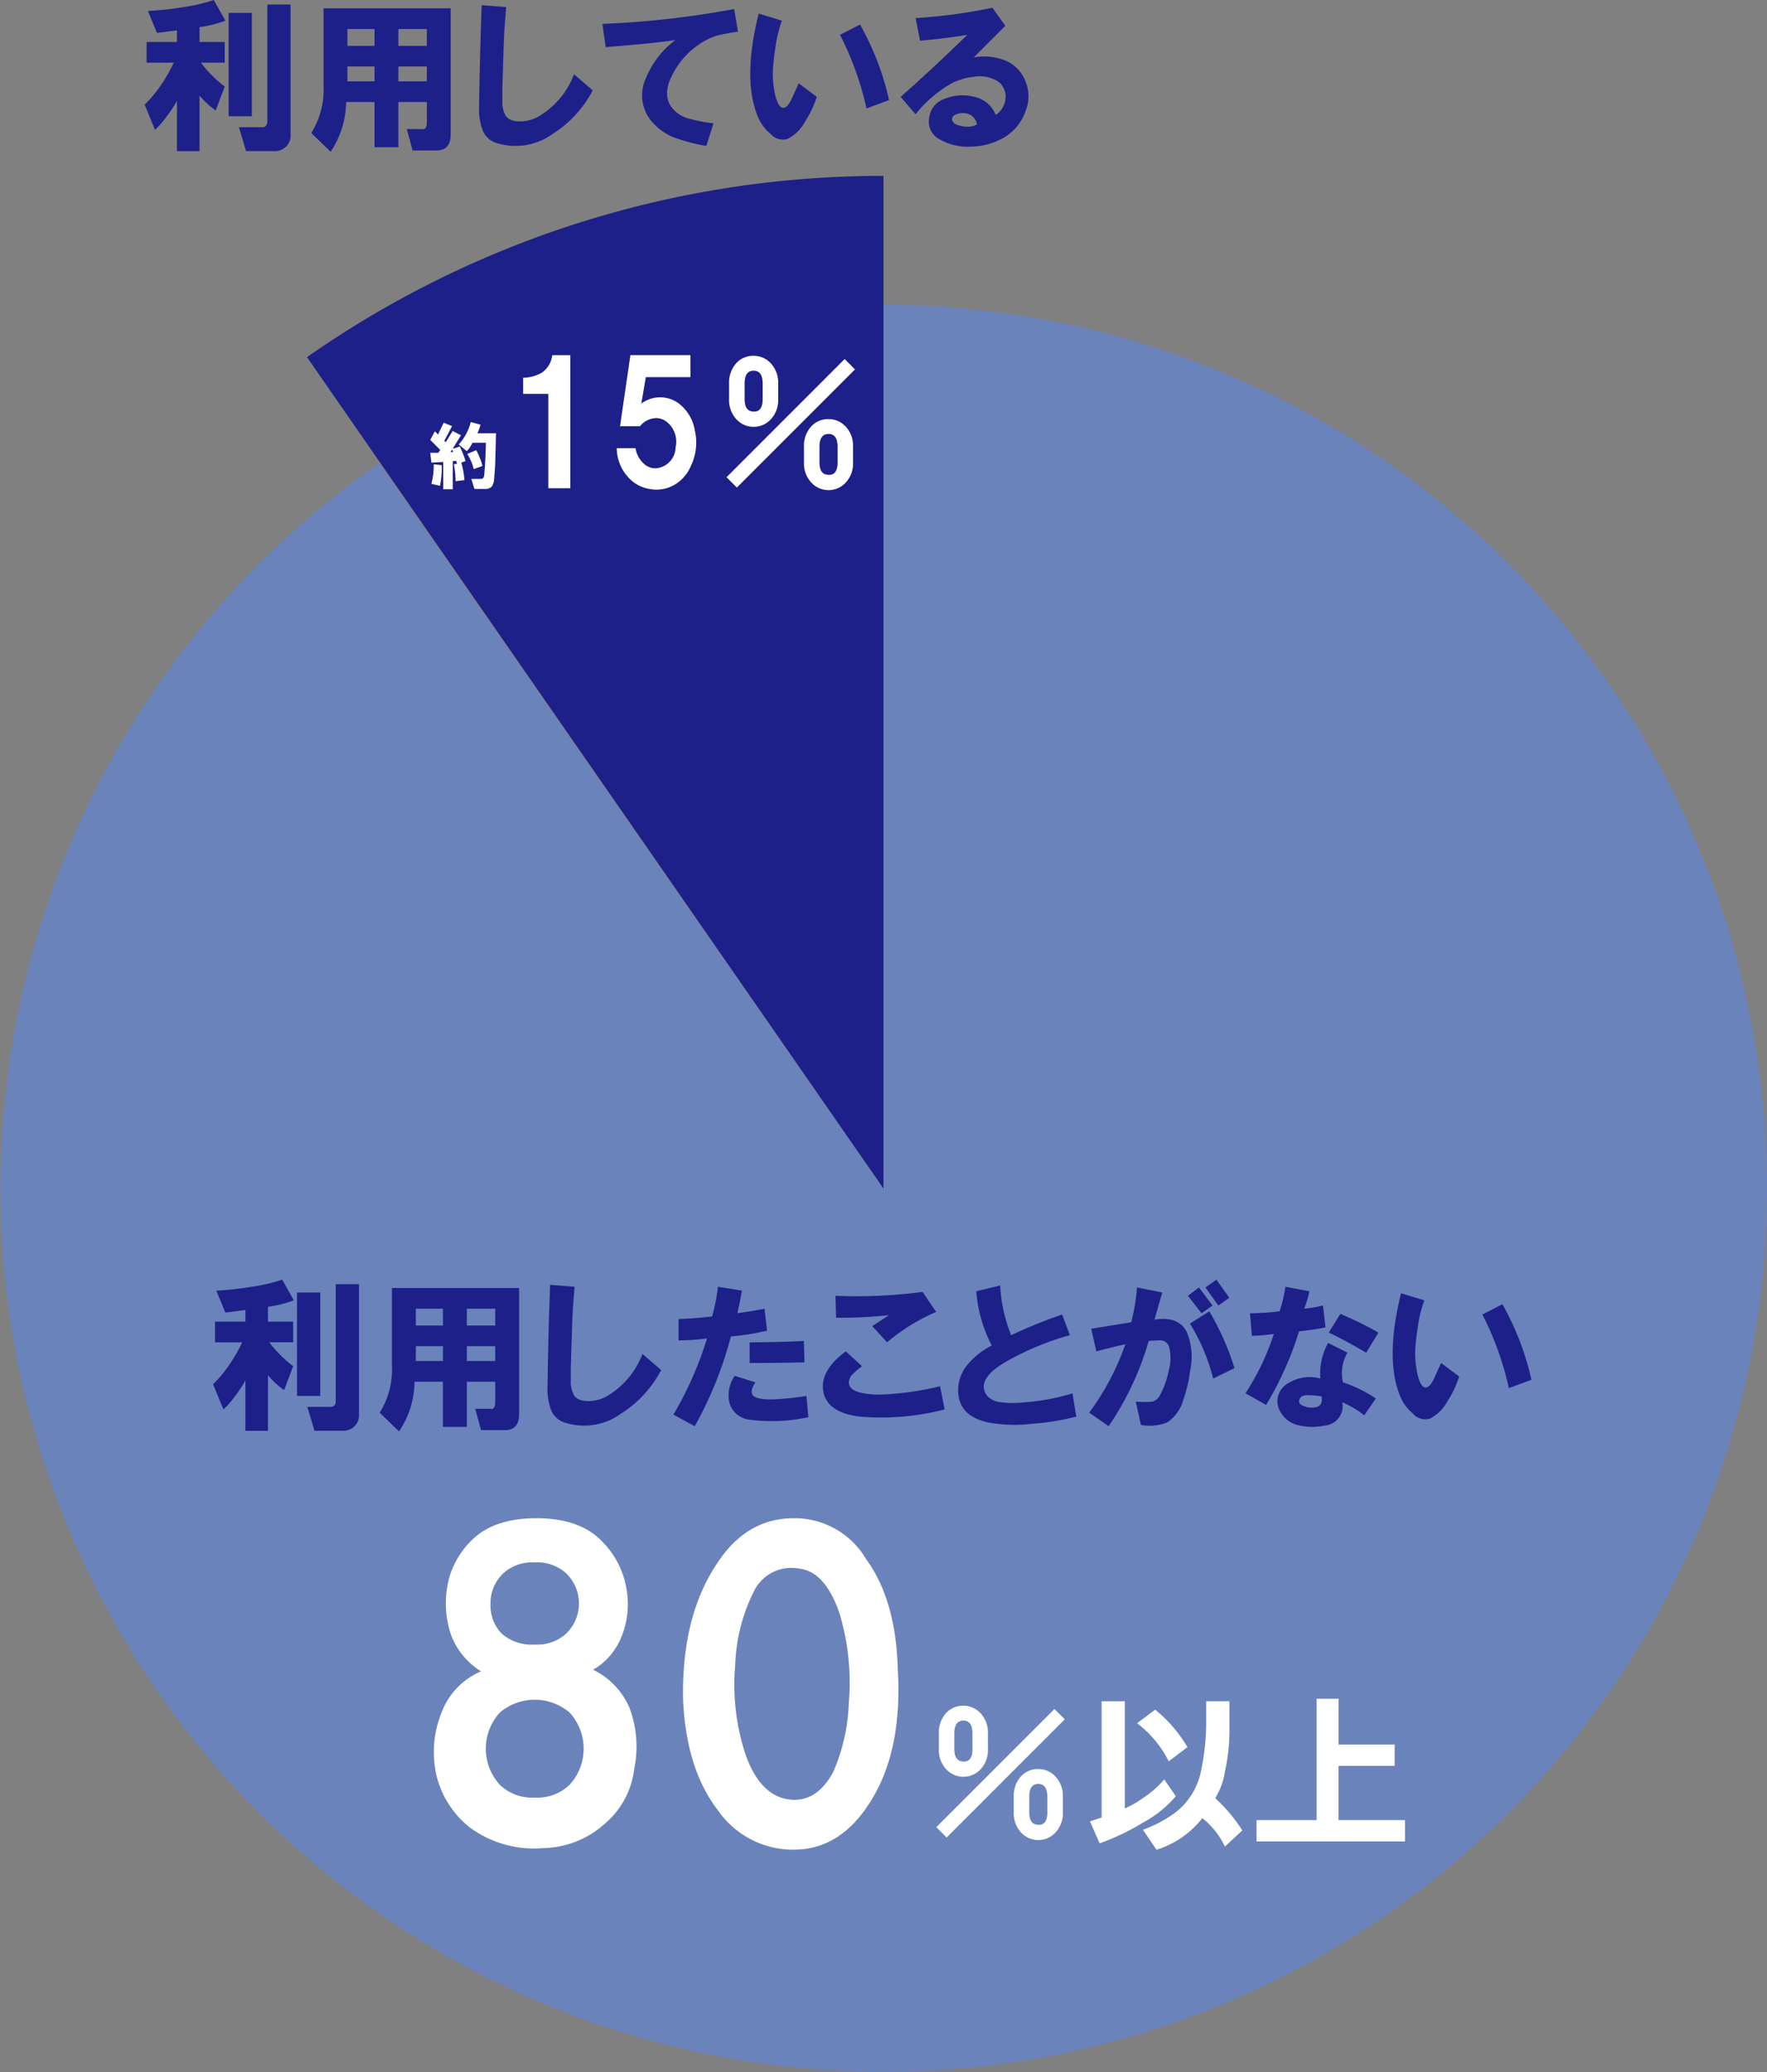 <svg xmlns="http://www.w3.org/2000/svg" width="206.894" height="242.584" viewBox="0 0 206.894 242.584">
  <rect x="0" y="0" width="206.894" height="242.584" fill="#808080" stroke="none"/>
  <g>
    <path d="M103.447,35.69V139.138L44.407,54.213a103.425,103.425,0,1,0,59.04-18.523" fill="#6a83bb"/>
    <path d="M35.944,41.809l67.5,97.328V20.593a117.509,117.509,0,0,0-67.5,21.216" fill="#1d2088"/>
    <g>
      <path d="M20.342,7.333H17.167V4.914H20.72V3.553l-2.344.3-1.058-2.57A35.285,35.285,0,0,0,21.476.832,19.7,19.7,0,0,0,25.029,0L26.39,2.419a13.3,13.3,0,0,1-3.024.756V4.914h2.948V7.333h-2.8a14.659,14.659,0,0,0,2.8,2.8l-1.058,2.8a9.958,9.958,0,0,1-1.89-1.739v6.5H20.72v-5.9a13.593,13.593,0,0,1-1.134,1.739A10.617,10.617,0,0,1,18.15,15.2l-1.21-2.949a14.579,14.579,0,0,0,2.041-2.494A17.193,17.193,0,0,0,20.342,7.333Zm6.426,6.274V1.512h2.721v12.1Zm4.535.605V.529h2.722V15.875a1.751,1.751,0,0,1-.53,1.285,1.843,1.843,0,0,1-1.36.529H28.809l-.832-2.8h2.57Q31.3,14.968,31.3,14.212Z" fill="#1d2088"/>
      <path d="M48.312,17.614l-.68-2.5H49.3c.453.1.68-.151.68-.756V11.944H46.649v5.292h-2.8V11.944H40.526a10.608,10.608,0,0,1-1.814,5.821l-2.268-2.192A9.58,9.58,0,0,0,37.88,9.979v-9H52.772V15.724q0,1.889-1.663,1.89ZM40.677,5.367h3.175V3.4H40.677Zm0,4.158h3.175V7.786H40.677Zm5.972-4.158h3.326V3.4H46.649Zm0,4.158h3.326V7.786H46.649Z" fill="#1d2088"/>
      <path d="M56.4.605l2.872.227q-.227,2.343-.3,4.686-.075,2.421-.151,4.763v1.512a3.28,3.28,0,0,0,.3,1.587q.378.834,1.739.832a4.4,4.4,0,0,0,2.117-.529,9.689,9.689,0,0,0,4.233-4.99l2.192,1.89a13.423,13.423,0,0,1-4.762,5.141,7.362,7.362,0,0,1-6.35,1.058,2.542,2.542,0,0,1-1.739-1.436,6.87,6.87,0,0,1-.454-2.8Q56.175,6.653,56.4.605Z" fill="#1d2088"/>
      <path d="M70.537,2.8A107.313,107.313,0,0,0,85.959,1.058L86.412,3.7q-1.89.3-2.419.454a7.917,7.917,0,0,0-2.268,1.134,9.283,9.283,0,0,0-2.8,3.1q-1.361,2.343-.453,3.931a3.677,3.677,0,0,0,2.267,1.588,19.691,19.691,0,0,0,2.8.529l-.832,2.646a19.978,19.978,0,0,1-3.326-.832,6.411,6.411,0,0,1-2.873-1.814A4.691,4.691,0,0,1,75.6,9.223a10.6,10.6,0,0,1,3.477-4.536q-2.418.38-8.164.831Z" fill="#1d2088"/>
      <path d="M91.553,2.419a14.684,14.684,0,0,0-.756,3.1q-.228,1.437-.3,2.646a10.52,10.52,0,0,0,.151,2.344,6.466,6.466,0,0,0,.378,1.436q.3.681.681.68.53,0,1.058-1.209l.756-1.663,2.117,1.587a12.364,12.364,0,0,1-1.361,2.873,4.856,4.856,0,0,1-2.041,2.041,1.911,1.911,0,0,1-2.041-.605,5.141,5.141,0,0,1-1.512-2.116q-1.739-4.383.151-11.945Zm6.8,1.663L100.7,2.873a32.472,32.472,0,0,1,3.4,8.844l-2.645.983A35.663,35.663,0,0,0,98.356,4.082Z" fill="#1d2088"/>
      <path d="M105.462,11.339q4.006-3.552,7.786-7.257-2.8.455-5.518.68L107.2,2.117a62.056,62.056,0,0,0,9-1.21l1.512,2.117-3.7,3.7a6.653,6.653,0,0,1,3.327.227A4.2,4.2,0,0,1,119.825,9a4.646,4.646,0,0,1,.227,4.082,5.718,5.718,0,0,1-2.646,3.1,7.914,7.914,0,0,1-3.7.983,6.481,6.481,0,0,1-3.629-.831,2.285,2.285,0,0,1-1.285-2.5,2.664,2.664,0,0,1,1.815-2.268,5.546,5.546,0,0,1,3.477-.227,3.444,3.444,0,0,1,2.5,2.117,2.54,2.54,0,0,0,1.134-1.814,2.237,2.237,0,0,0-.681-1.966A3.864,3.864,0,0,0,114,9a6.983,6.983,0,0,0-2.57.756A14.477,14.477,0,0,0,107.2,13.38Zm8.92,3.251a1.513,1.513,0,0,0-1.134-1.285,2.217,2.217,0,0,0-1.285.075c-.4.152-.554.4-.453.756q.151.455,1.058.605A2.56,2.56,0,0,0,114.382,14.59Z" fill="#1d2088"/>
    </g>
    <g>
      <path d="M28.353,157.139H25.178V154.72h3.553v-1.36l-2.344.3-1.058-2.57a35.52,35.52,0,0,0,4.158-.454,19.714,19.714,0,0,0,3.553-.831l1.361,2.419a13.415,13.415,0,0,1-3.024.756v1.738h2.948v2.419h-2.8a14.63,14.63,0,0,0,2.8,2.8l-1.058,2.8A9.951,9.951,0,0,1,31.377,161v6.5H28.731v-5.9a13.522,13.522,0,0,1-1.134,1.739A10.57,10.57,0,0,1,26.161,165l-1.21-2.948a14.593,14.593,0,0,0,2.041-2.5A17.136,17.136,0,0,0,28.353,157.139Zm6.426,6.275v-12.1H37.5v12.1Zm4.535.6V150.336h2.722v15.346a1.753,1.753,0,0,1-.53,1.285,1.846,1.846,0,0,1-1.36.529H36.82l-.832-2.8h2.57Q39.314,164.774,39.314,164.018Z" fill="#1d2088"/>
      <path d="M56.323,167.42l-.68-2.494h1.663c.453.1.68-.152.68-.756v-2.419H54.66v5.291h-2.8v-5.291H48.537a10.6,10.6,0,0,1-1.814,5.82l-2.268-2.192a9.578,9.578,0,0,0,1.436-5.594v-9H60.783V165.53q0,1.888-1.663,1.89Zm-7.635-12.246h3.175v-1.966H48.688Zm0,4.158h3.175v-1.739H48.688Zm5.972-4.158h3.326v-1.966H54.66Zm0,4.158h3.326v-1.739H54.66Z" fill="#1d2088"/>
      <path d="M64.412,150.411l2.872.227q-.227,2.343-.3,4.687-.075,2.421-.151,4.763V161.6a3.285,3.285,0,0,0,.3,1.588q.378.832,1.739.831a4.4,4.4,0,0,0,2.117-.529,9.686,9.686,0,0,0,4.233-4.989l2.192,1.89a13.42,13.42,0,0,1-4.762,5.14,7.363,7.363,0,0,1-6.35,1.059,2.541,2.541,0,0,1-1.739-1.437,6.867,6.867,0,0,1-.454-2.8Q64.185,156.459,64.412,150.411Z" fill="#1d2088"/>
      <path d="M78.851,165.606a41.369,41.369,0,0,0,3.93-8.92,24.608,24.608,0,0,1-3.326.227v-2.5q2.041-.074,3.931-.3a24.936,24.936,0,0,0,.681-3.477l2.8.454q-.228,1.36-.53,2.646,2.118-.3,3.175-.53l.3,2.571a31.059,31.059,0,0,1-4.234.68,44.922,44.922,0,0,1-4.233,10.508Zm9.6-3.78q-.756,1.134-.227,1.588.6.528,2.949.378,1.965-.151,3.25-.378l.227,2.494a20.365,20.365,0,0,1-6.8.3,2.8,2.8,0,0,1-2.419-1.89,3.945,3.945,0,0,1,.6-3.251Zm-.68-4.687q3.174,0,6.35-.151l.075,2.5q-3.251.075-6.425.075Z" fill="#1d2088"/>
      <path d="M100.924,159.936q-.756.607-1.058.907a1.333,1.333,0,0,0-.454,1.21q.151.681,1.361.983a9.777,9.777,0,0,0,2.192.227,34.079,34.079,0,0,0,7.106-.983L110.6,165a29.572,29.572,0,0,1-9.978.832q-3.553-.454-4.158-2.646-.68-2.57,2.57-4.989Zm-3.1-8.24a59.29,59.29,0,0,0,10.2-.453l1.588,2.343a22.567,22.567,0,0,0-5.745,3.553l-1.739-1.89q.453-.3,1.965-1.285a55.27,55.27,0,0,1-6.2.3Z" fill="#1d2088"/>
      <path d="M116.119,157.517a16.771,16.771,0,0,1-1.814-6.35l2.8-.68a18.156,18.156,0,0,0,1.285,5.821,57,57,0,0,1,5.972-2.419l.907,2.419a31.693,31.693,0,0,0-5.594,2.116q-3.327,1.588-4.082,2.8a1.688,1.688,0,0,0,.075,2.268,2.563,2.563,0,0,0,1.663.681,10.252,10.252,0,0,0,2.495,0,25.228,25.228,0,0,0,5.745-1.059l.454,2.722a28.739,28.739,0,0,1-5.065.831,17.332,17.332,0,0,1-5.292-.151q-3.4-.756-3.477-3.628a4.663,4.663,0,0,1,1.134-3.175A8.875,8.875,0,0,1,116.119,157.517Z" fill="#1d2088"/>
      <path d="M127.534,165.379a30.318,30.318,0,0,0,4.233-8.013q-1.057.226-3.4.832l-.6-2.646q2.343-.378,4.686-.756a24.363,24.363,0,0,0,.681-4.082l2.948.6-.907,3.175q2.8-.453,3.78,1.437a7.586,7.586,0,0,1,.378,4.611,14.747,14.747,0,0,1-.756,3.251,4.723,4.723,0,0,1-1.89,2.721,5.576,5.576,0,0,1-3.1.3l-.6-2.721a11.675,11.675,0,0,0,1.965,0,1.586,1.586,0,0,0,.907-.831,10.226,10.226,0,0,0,.983-2.8,5.3,5.3,0,0,0,.076-2.645,1.09,1.09,0,0,0-.983-.907c-.3,0-.781.026-1.436.075a34.885,34.885,0,0,1-4.687,9.979ZM139.1,151.7l1.285-.982,1.587,2.116-1.285.908Zm.227,3.251,2.268-1.436a31.006,31.006,0,0,1,2.948,6.652l-2.5,1.21A22.779,22.779,0,0,0,139.327,154.947Zm1.814-4.233,1.285-.907,1.512,2.116-1.285.907Z" fill="#1d2088"/>
      <path d="M145.828,163.111a29.261,29.261,0,0,0,3.326-6.954,22.063,22.063,0,0,1-2.57.226l-.227-2.645a28.084,28.084,0,0,0,3.477-.227,20.336,20.336,0,0,0,.681-2.873l2.8.529a13.52,13.52,0,0,1-.605,2.041,15.145,15.145,0,0,0,2.192-.378l.3,2.571q-1.589.3-3.1.453a39.06,39.06,0,0,1-3.855,8.618Zm8.769-1.738a7.383,7.383,0,0,1,.907-4.158l2.268,1.134a4.781,4.781,0,0,0-.529,3.477,16.168,16.168,0,0,1,3.855,1.89l-1.361,1.966a10.793,10.793,0,0,0-2.57-1.512,2.283,2.283,0,0,1-2.117,2.721,6.552,6.552,0,0,1-2.8,0,3.189,3.189,0,0,1-2.267-1.512,2.381,2.381,0,0,1,.453-3.175A4.788,4.788,0,0,1,154.6,161.373Zm.151,2.116a6.986,6.986,0,0,0-1.361-.151c-.6-.049-.982.05-1.134.3-.3.454-.151.783.454.983a2.256,2.256,0,0,0,1.512.076Q154.9,164.473,154.748,163.489Zm.832-7.484,1.36-2.192a40.909,40.909,0,0,1,4.46,2.192l-1.436,2.344Q157.092,156.687,155.58,156.005Z" fill="#1d2088"/>
      <path d="M166.768,152.226a14.653,14.653,0,0,0-.756,3.1q-.227,1.437-.3,2.646a10.466,10.466,0,0,0,.152,2.343,6.354,6.354,0,0,0,.378,1.437q.3.679.68.68.529,0,1.058-1.21l.756-1.663,2.117,1.588a12.358,12.358,0,0,1-1.361,2.872,4.86,4.86,0,0,1-2.041,2.042,1.912,1.912,0,0,1-2.041-.6,5.144,5.144,0,0,1-1.512-2.117q-1.739-4.383.151-11.944Zm6.8,1.663,2.344-1.21a32.513,32.513,0,0,1,3.4,8.845l-2.646.983A35.648,35.648,0,0,0,173.571,153.889Z" fill="#1d2088"/>
    </g>
    <g>
      <path d="M50.378,51.5l.538-1.008.37.37.672-1.378.974.4L52.025,51.6l.168.168L53,50.458l.974.5L53,52.541l.84-.269a12.188,12.188,0,0,1,.672,1.713l-.5.168a10.64,10.64,0,0,1,.37,2.05l-1.042.134a10.048,10.048,0,0,0-.2-1.982l.37-.067-.1-.336-.4.033v3.293H51.89V54.086l-1.377.067-.135-1.142h.941l.235-.336Zm.135,5.141a8.689,8.689,0,0,0,.269-2.285l.94.1a10.779,10.779,0,0,1-.2,2.419Zm2.217-3.7.336-.034-.134-.268Zm4.066,4.3H55.552l-.369-1.175h1.142c.223,0,.347-.157.37-.471l.1-1.176.067-1.512.033-1.075H55.317a4.064,4.064,0,0,1-.3.538,1.967,1.967,0,0,1-.37.437l-.94-.773a6.1,6.1,0,0,0,1.411-2.621l1.142.3a4.438,4.438,0,0,1-.37,1.007h2.184l-.033,1.412-.067,2.385-.1,1.344a2.13,2.13,0,0,1-.269,1.075A1.025,1.025,0,0,1,56.8,57.244Zm-2.083-4.1,1.041-.437a6.285,6.285,0,0,1,.4.84,6.141,6.141,0,0,1,.336,1.008l-1.041.369a3.423,3.423,0,0,0-.3-.941A5.494,5.494,0,0,0,54.713,53.146Z" fill="#fff"/>
      <path d="M61.256,46.115v-1.89a4.589,4.589,0,0,0,2.192-.6,2.85,2.85,0,0,0,1.21-2.042h2.116V57.152H64.2V46.115Z" fill="#fff"/>
      <path d="M72.217,52.465h2.192a3.074,3.074,0,0,0,1.059,1.89,1.9,1.9,0,0,0,1.814.378A2.486,2.486,0,0,0,79.1,52.39a2.973,2.973,0,0,0-1.058-3.024,1.956,1.956,0,0,0-1.588-.378,2.4,2.4,0,0,0-1.512.907H72.6l1.21-8.316h7.03V44.15H75.619l-.529,3.1a3.673,3.673,0,0,1,4.309-.076,5.011,5.011,0,0,1,1.965,3.251,6.257,6.257,0,0,1-.454,4.082,4.59,4.59,0,0,1-2.116,2.344,4.184,4.184,0,0,1-2.8.378,4.226,4.226,0,0,1-2.57-1.512A5.036,5.036,0,0,1,72.217,52.465Z" fill="#fff"/>
      <path d="M85.068,55.867,98.9,42.033l1.21,1.21L86.278,57.076Zm.3-10.961a3.354,3.354,0,0,1,.68-2.193,2.653,2.653,0,0,1,2.192-1.058,2.687,2.687,0,0,1,1.966.832,3.271,3.271,0,0,1,.907,2.419V46.72a3.271,3.271,0,0,1-.907,2.419,2.738,2.738,0,0,1-3.931,0,3.267,3.267,0,0,1-.907-2.419ZM89.3,46.72V44.906q0-1.512-1.059-1.512t-1.058,1.512V46.72c0,.858.277,1.335.831,1.436Q89.3,48.383,89.3,46.72Zm4.838,5.594a3.352,3.352,0,0,1,.68-2.192,2.651,2.651,0,0,1,2.192-1.059,2.691,2.691,0,0,1,1.966.832,3.272,3.272,0,0,1,.907,2.419v1.814a3.269,3.269,0,0,1-.907,2.419,2.738,2.738,0,0,1-3.931,0,3.265,3.265,0,0,1-.907-2.419Zm3.931,1.814V52.314q0-1.512-1.059-1.512t-1.058,1.512v1.814q0,1.287.831,1.437Q98.071,55.792,98.071,54.128Z" fill="#fff"/>
    </g>
    <g>
      <path d="M56.327,195.659a8.569,8.569,0,0,1-3.511-4.25,11.569,11.569,0,0,1-.184-6.837,10.154,10.154,0,0,1,2.587-4.25q2.586-2.586,7.576-2.587t7.576,2.587a10.239,10.239,0,0,1,2.957,5.543,10.106,10.106,0,0,1-.555,5.729,7.791,7.791,0,0,1-3.326,3.88,8.806,8.806,0,0,1,4.25,4.435,12.9,12.9,0,0,1,.555,7.207,9.861,9.861,0,0,1-3.326,6.283,11.106,11.106,0,0,1-7.392,2.957,12.678,12.678,0,0,1-8.5-2.4,11.113,11.113,0,0,1-3.881-5.913,12.259,12.259,0,0,1,.555-7.576A8.45,8.45,0,0,1,56.327,195.659Zm6.283,14.783a5.489,5.489,0,0,0,4.065-1.478,6.259,6.259,0,0,0,0-8.5,6.326,6.326,0,0,0-8.13,0,6.262,6.262,0,0,0,0,8.5A5.484,5.484,0,0,0,62.61,210.442Zm0-17.924a5,5,0,0,0,3.7-1.294,4.909,4.909,0,0,0,0-7.022,5.01,5.01,0,0,0-3.7-1.293,5,5,0,0,0-3.7,1.293,4.8,4.8,0,0,0-1.478,3.511,4.739,4.739,0,0,0,1.294,3.511A5.262,5.262,0,0,0,62.61,192.518Z" fill="#fff"/>
      <path d="M79.98,198.985q-.186-9.423,3.7-15.522,3.508-5.726,9.239-5.728a9.7,9.7,0,0,1,8.5,4.8q3.508,4.808,3.7,12.935.555,9.425-3.141,15.338-3.511,5.725-9.055,5.728a10.713,10.713,0,0,1-8.869-4.619Q80.347,207.116,79.98,198.985Zm12.2,11.642q3.327.555,5.359-3.141a22.051,22.051,0,0,0,1.848-8.131,28.02,28.02,0,0,0-1.109-10.533q-1.662-4.8-4.619-5.174a4.874,4.874,0,0,0-5.359,2.587,20.817,20.817,0,0,0-2.218,8.685,26.131,26.131,0,0,0,1.294,10.718Q89.034,210.072,92.176,210.627Z" fill="#fff"/>
      <path d="M109.63,213.9l13.834-13.834,1.21,1.209L110.84,215.112Zm.3-10.961a3.36,3.36,0,0,1,.68-2.193,2.653,2.653,0,0,1,2.192-1.058,2.687,2.687,0,0,1,1.966.832,3.267,3.267,0,0,1,.907,2.419v1.814a3.267,3.267,0,0,1-.907,2.419,2.74,2.74,0,0,1-3.931,0,3.267,3.267,0,0,1-.907-2.419Zm3.931,1.814v-1.814q0-1.512-1.059-1.512t-1.058,1.512v1.814c0,.858.277,1.335.832,1.436Q113.863,206.419,113.864,204.756Zm4.838,5.594a3.357,3.357,0,0,1,.68-2.192,2.651,2.651,0,0,1,2.192-1.059,2.687,2.687,0,0,1,1.966.832,3.269,3.269,0,0,1,.907,2.419v1.814a3.267,3.267,0,0,1-.907,2.419,2.738,2.738,0,0,1-3.931,0,3.267,3.267,0,0,1-.907-2.419Zm3.931,1.814V210.35q0-1.512-1.059-1.512t-1.058,1.512v1.814q0,1.287.832,1.436Q122.632,213.828,122.633,212.164Z" fill="#fff"/>
      <path d="M136.315,208.309l1.361,1.965a13.458,13.458,0,0,1-3.855,3.1,27.264,27.264,0,0,1-5.065,2.419l-1.134-2.57,1.361-.454V199.162H131.7v12.549a12.017,12.017,0,0,0,2.117-1.21A11.123,11.123,0,0,0,136.315,208.309Zm.53-2.117a12.811,12.811,0,0,0-3.705-4.46l2.117-1.587a16.507,16.507,0,0,1,3.78,4.384Zm3.779,1.134a28.263,28.263,0,0,0,.605-6.123v-2.041h2.722v3.553a21.9,21.9,0,0,1-.53,4.687,8.146,8.146,0,0,1-1.134,3.1,19.165,19.165,0,0,1,3.175,3.78l-2.041,1.89a9.3,9.3,0,0,0-2.645-3.326,10.9,10.9,0,0,1-5.368,3.7l-1.587-2.344a14.579,14.579,0,0,0,3.931-2.116A8.139,8.139,0,0,0,140.624,207.326Z" fill="#fff"/>
      <path d="M147.126,213.071h7.03V198.859h2.57v5.368H163.3v2.494h-6.577v6.35h7.786v2.5H147.126Z" fill="#fff"/>
    </g>
  </g>
</svg>
